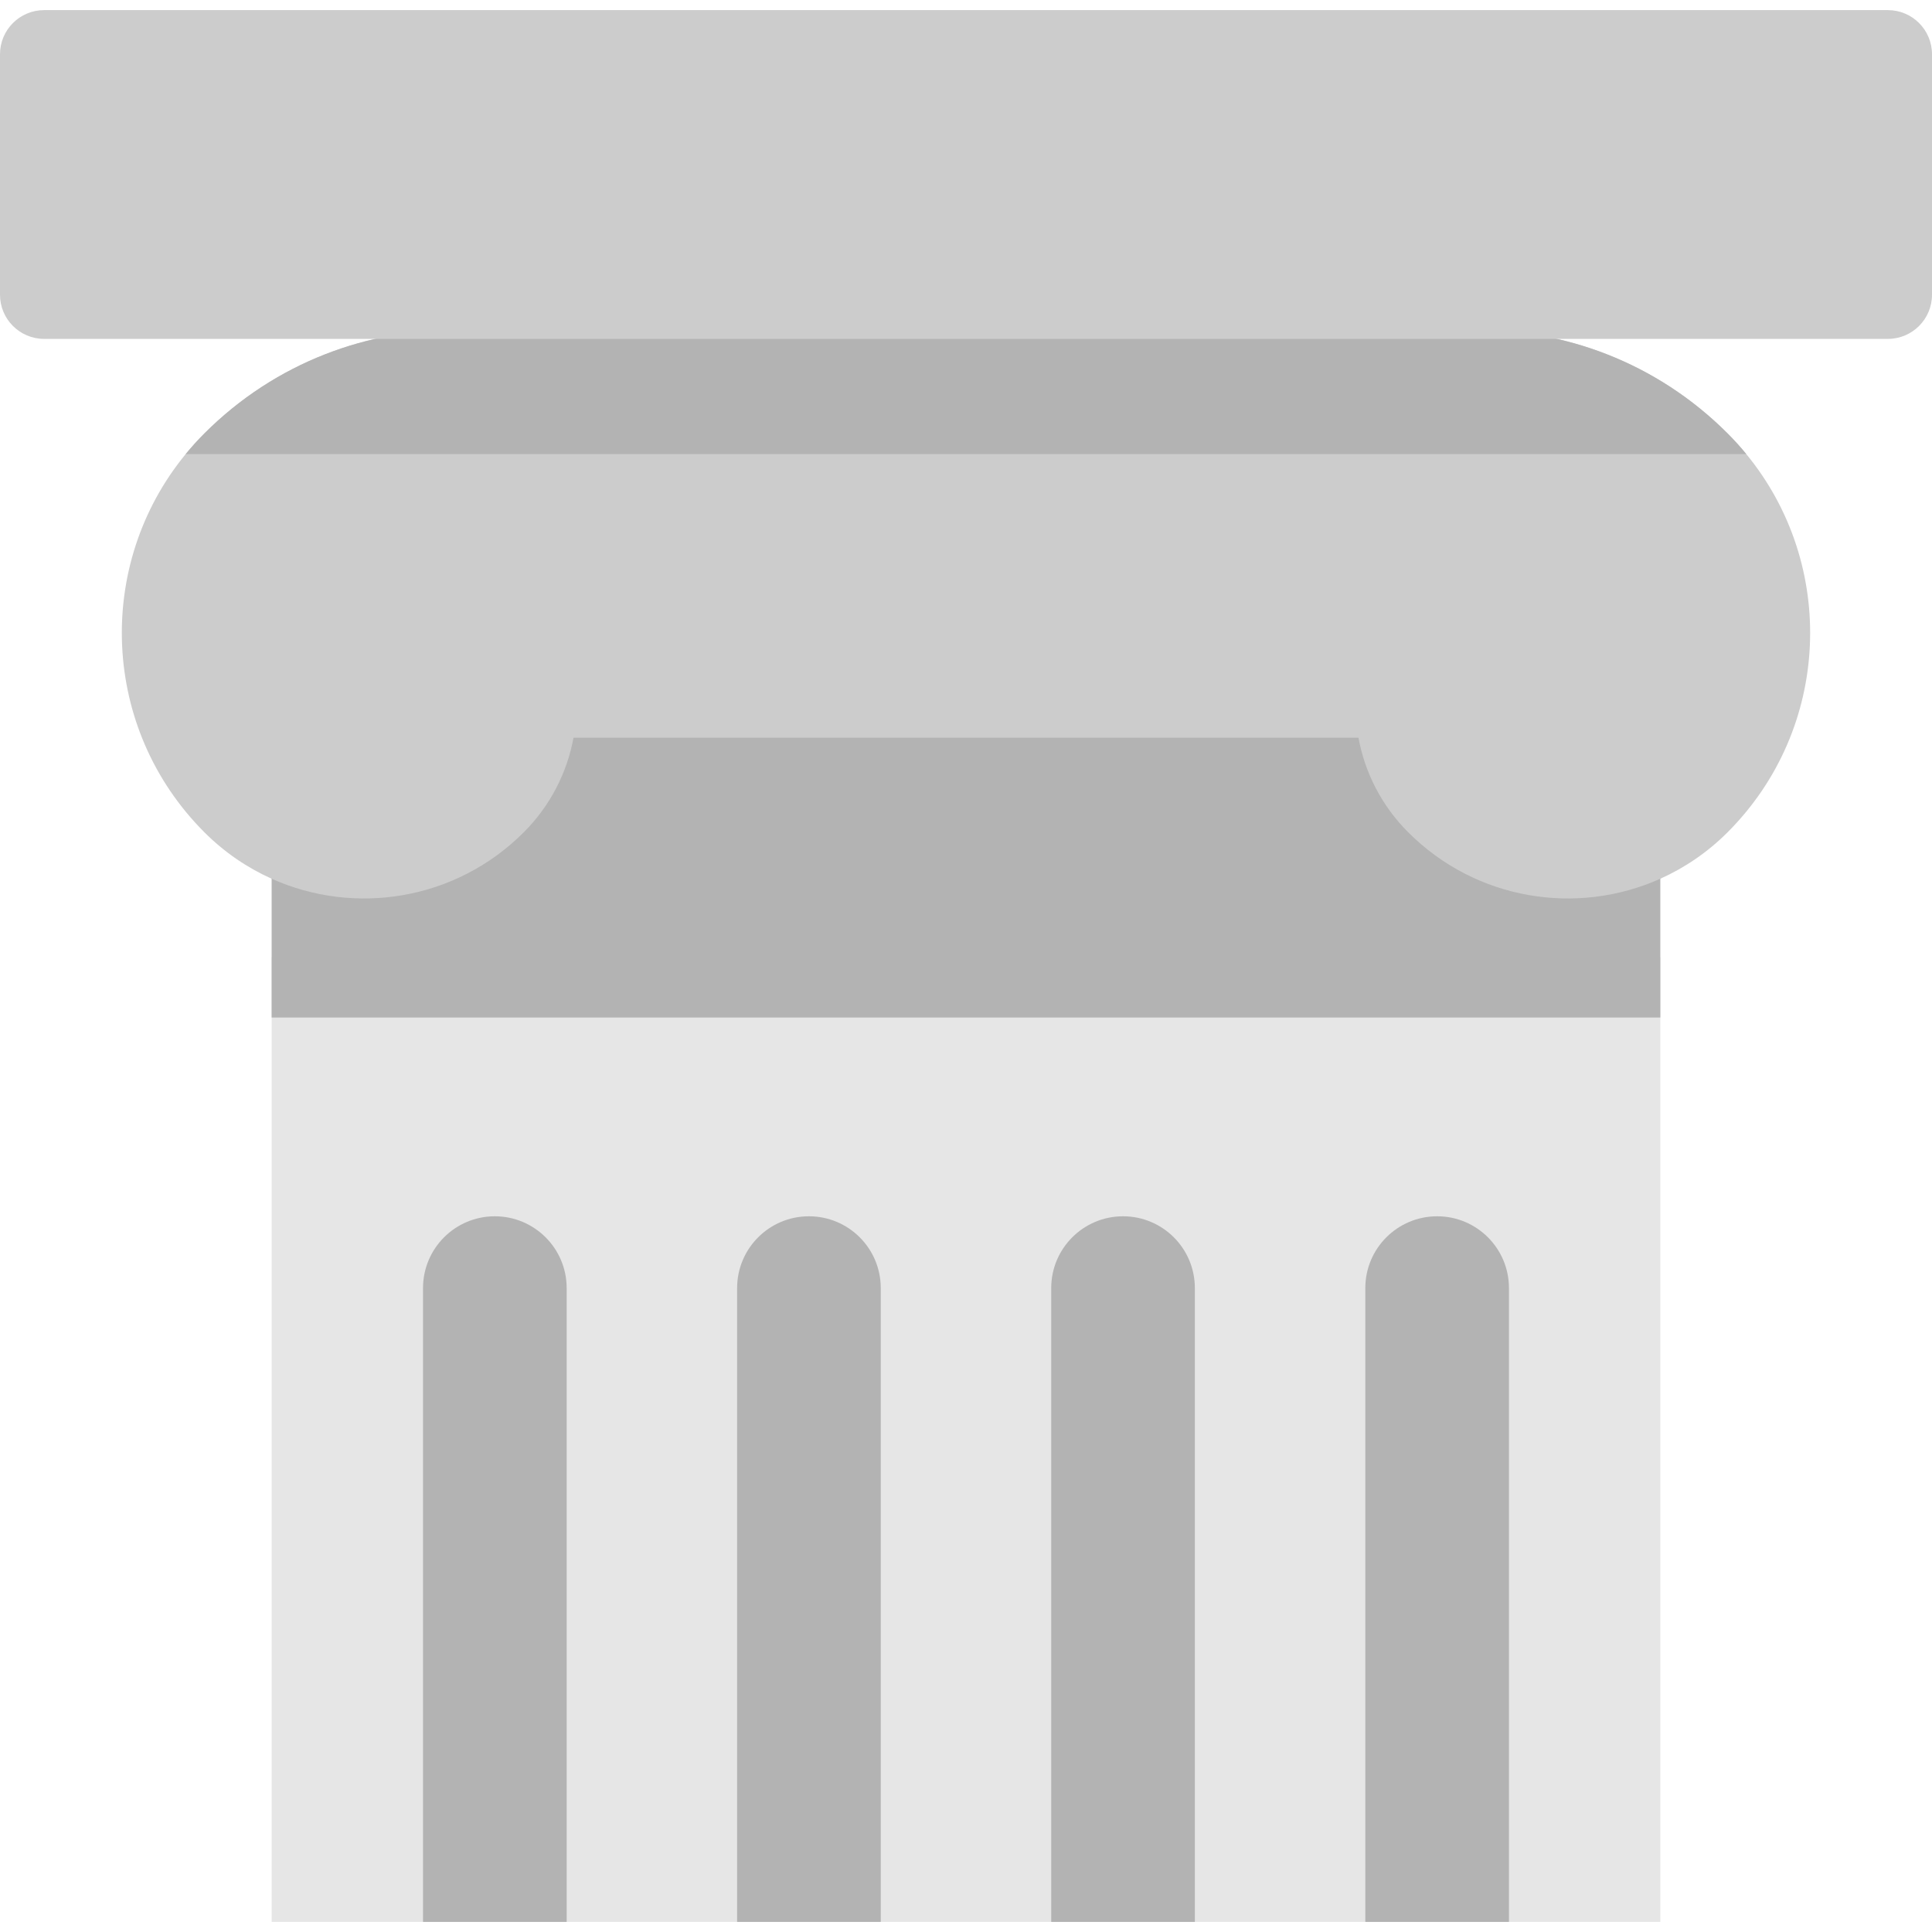<?xml version="1.0" encoding="iso-8859-1"?>
<!-- Uploaded to: SVG Repo, www.svgrepo.com, Generator: SVG Repo Mixer Tools -->
<svg height="800px" width="800px" version="1.1" id="Layer_1" xmlns="http://www.w3.org/2000/svg" xmlns:xlink="http://www.w3.org/1999/xlink" 
	 viewBox="0 0 512 512" xml:space="preserve">
<polygon style="fill:#E6E6E6;" points="440.005,253.683 440.005,509.32 399.888,509.32 361.823,509.32 316.649,509.32 
	278.584,509.32 233.41,509.32 71.989,509.32 71.989,253.683 "/>
<g>
	<path style="fill:#B3B3B3;" d="M399.888,341.354V509.32h-38.065V341.354c0-10.507,8.518-19.025,19.04-19.025
		C391.37,322.329,399.888,330.847,399.888,341.354z"/>
	<path style="fill:#B3B3B3;" d="M316.649,341.354V509.32h-38.065V341.354c0-10.507,8.518-19.025,19.04-19.025
		C308.131,322.329,316.649,330.847,316.649,341.354z"/>
	<path style="fill:#B3B3B3;" d="M233.41,341.354V509.32h-38.065V341.354c0-10.507,8.518-19.025,19.025-19.025
		C224.892,322.329,233.41,330.847,233.41,341.354z"/>
	<path style="fill:#B3B3B3;" d="M150.171,341.354V509.32h-38.065V341.354c0-10.507,8.518-19.025,19.025-19.025
		C141.637,322.329,150.171,330.847,150.171,341.354z"/>
	<path style="fill:#B3B3B3;" d="M440.005,216.688v52.966H71.989v-52.966c22,14.205,48.729,8.321,66.798-17.7
		c7.093-10.214,11.509-22.864,13.2-36.122h208.02c1.691,13.258,6.091,25.908,13.2,36.122
		C391.276,225.008,418.005,230.894,440.005,216.688z"/>
</g>
<path style="fill:#CCCCCC;" d="M457.808,220.582c-5.292,5.293-11.352,9.395-17.803,12.292c-22,9.865-48.728,5.778-66.798-12.292
	c-7.109-7.093-11.509-15.877-13.2-25.085h-208.02c-1.691,9.207-6.107,17.991-13.2,25.085c-18.07,18.07-44.798,22.156-66.798,12.292
	c-6.451-2.897-12.511-6.999-17.803-12.292c-27.433-27.433-29.093-70.885-4.979-100.244c1.55-1.895,3.21-3.727,4.979-5.496
	c18.79-18.79,43.577-27.903,68.192-27.355h267.255c24.615-0.548,49.402,8.565,68.176,27.355c1.769,1.769,3.429,3.601,4.979,5.496
	C486.901,149.697,485.242,193.149,457.808,220.582z"/>
<path style="fill:#B3B3B3;" d="M462.788,120.338H49.206c1.55-1.895,3.21-3.727,4.979-5.496c18.79-18.79,43.577-27.903,68.192-27.355
	h267.255c24.615-0.548,49.402,8.565,68.176,27.355C459.578,116.611,461.237,118.443,462.788,120.338z"/>
<path style="fill:#CCCCCC;" d="M500.302,89.81H11.698C5.238,89.81,0,84.573,0,78.112V14.378C0,7.918,5.238,2.68,11.698,2.68h488.605
	C506.764,2.68,512,7.918,512,14.378v63.734C512,84.573,506.762,89.81,500.302,89.81z"/>
</svg>